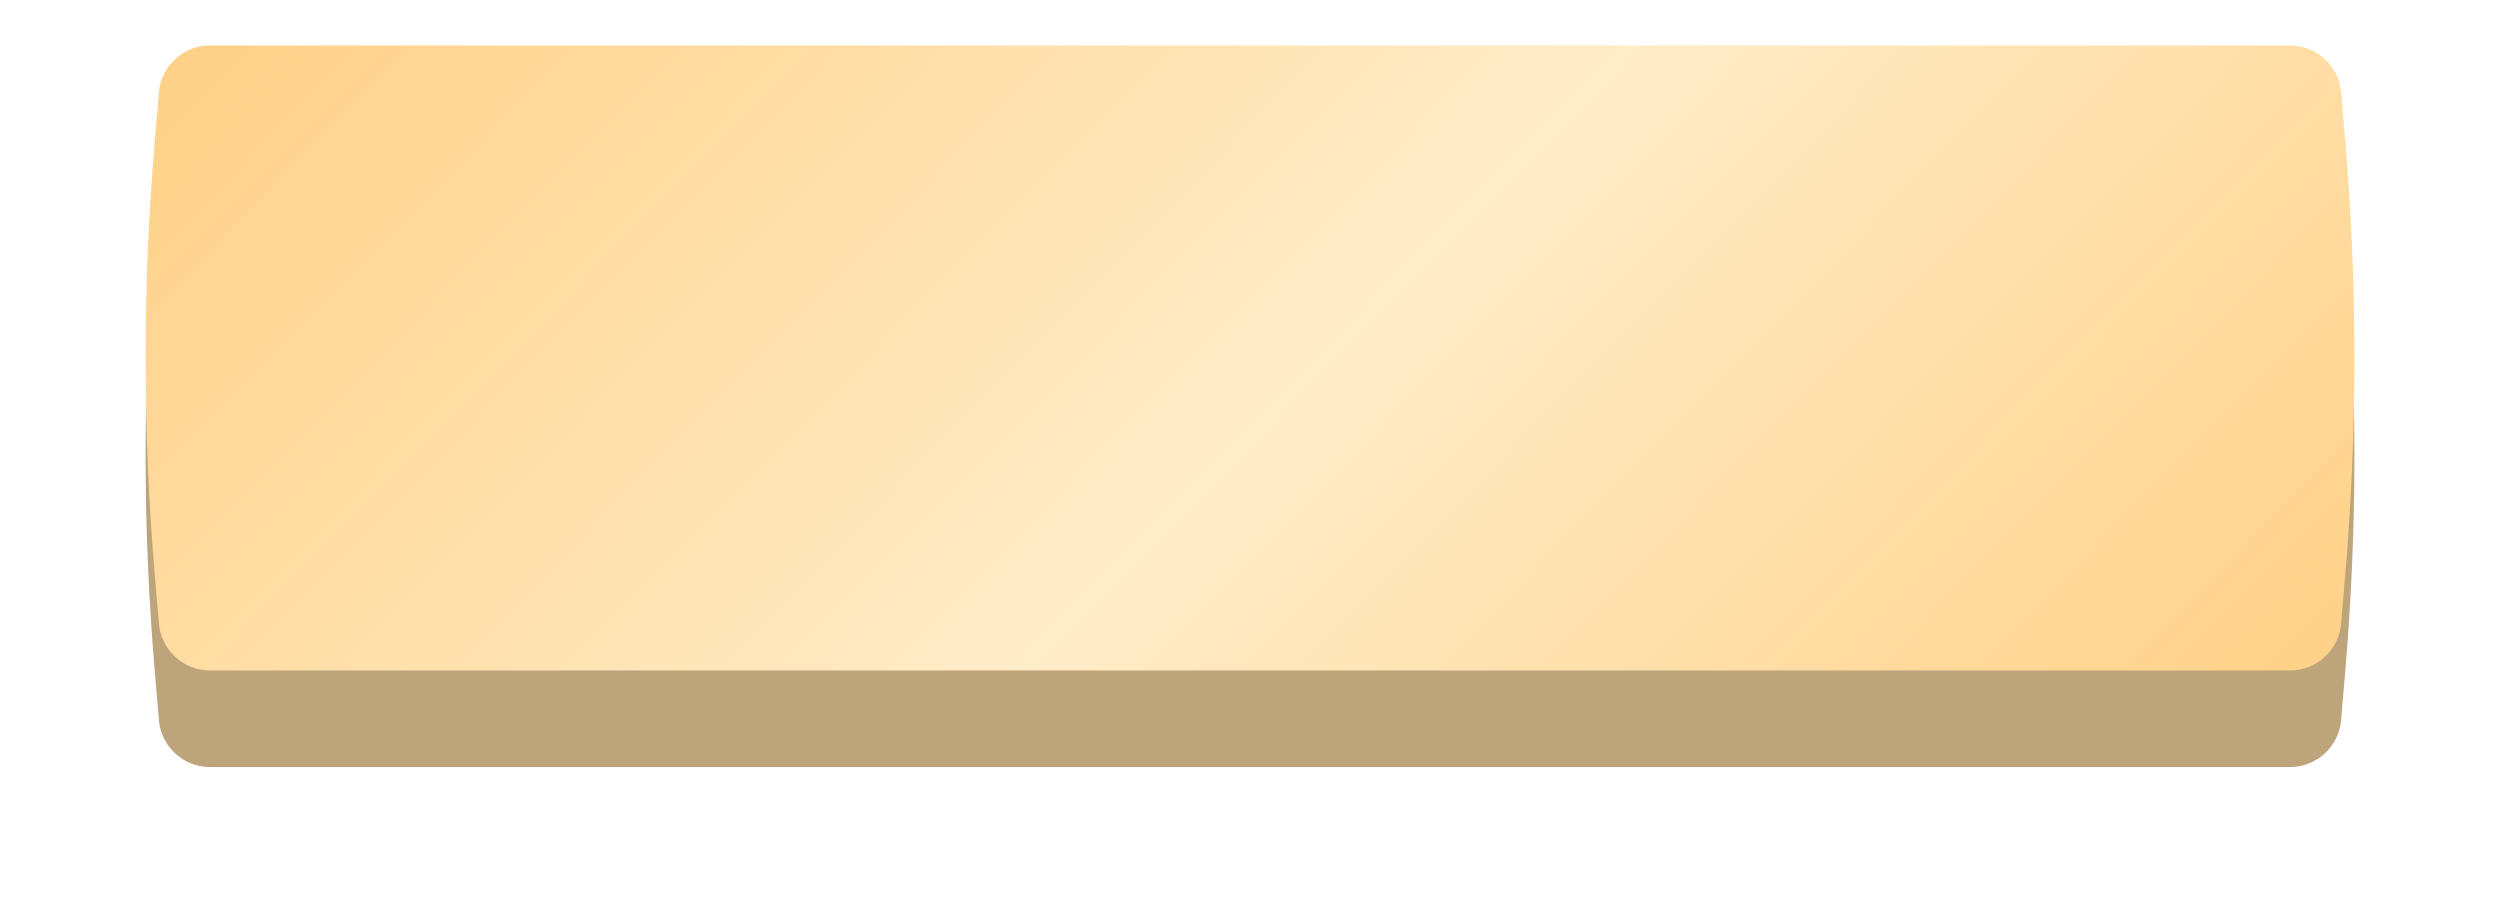 <?xml version="1.0" encoding="UTF-8"?> <svg xmlns="http://www.w3.org/2000/svg" width="440" height="160" viewBox="0 0 440 160" fill="none"> <g filter="url(#filter0_d_1409_266)"> <path d="M27.966 21.261C28.362 16.59 32.269 13 36.957 13H403.043C407.731 13 411.638 16.59 412.034 21.261L412.763 29.854C414.917 55.239 414.917 80.761 412.763 106.146L412.034 114.739C411.638 119.41 407.731 123 403.043 123H36.957C32.269 123 28.362 119.41 27.966 114.739L27.237 106.146C25.083 80.761 25.083 55.239 27.237 29.854L27.966 21.261Z" fill="#BDA47A"></path> </g> <g filter="url(#filter1_i_1409_266)"> <path d="M27.966 16.261C28.362 11.59 32.269 8 36.957 8H403.043C407.731 8 411.638 11.59 412.034 16.261L412.763 24.854C414.917 50.239 414.917 75.761 412.763 101.146L412.034 109.739C411.638 114.41 407.731 118 403.043 118H36.957C32.269 118 28.362 114.41 27.966 109.739L27.237 101.146C25.083 75.761 25.083 50.239 27.237 24.854L27.966 16.261Z" fill="url(#paint0_linear_1409_266)"></path> </g> <defs> <filter id="filter0_d_1409_266" x="0.621" y="0" width="438.758" height="160" filterUnits="userSpaceOnUse" color-interpolation-filters="sRGB"> <feFlood flood-opacity="0" result="BackgroundImageFix"></feFlood> <feColorMatrix in="SourceAlpha" type="matrix" values="0 0 0 0 0 0 0 0 0 0 0 0 0 0 0 0 0 0 127 0" result="hardAlpha"></feColorMatrix> <feOffset dy="12"></feOffset> <feGaussianBlur stdDeviation="12.5"></feGaussianBlur> <feComposite in2="hardAlpha" operator="out"></feComposite> <feColorMatrix type="matrix" values="0 0 0 0 0.886 0 0 0 0 0.71 0 0 0 0 0.392 0 0 0 0.25 0"></feColorMatrix> <feBlend mode="normal" in2="BackgroundImageFix" result="effect1_dropShadow_1409_266"></feBlend> <feBlend mode="normal" in="SourceGraphic" in2="effect1_dropShadow_1409_266" result="shape"></feBlend> </filter> <filter id="filter1_i_1409_266" x="25.621" y="8" width="388.758" height="110" filterUnits="userSpaceOnUse" color-interpolation-filters="sRGB"> <feFlood flood-opacity="0" result="BackgroundImageFix"></feFlood> <feBlend mode="normal" in="SourceGraphic" in2="BackgroundImageFix" result="shape"></feBlend> <feColorMatrix in="SourceAlpha" type="matrix" values="0 0 0 0 0 0 0 0 0 0 0 0 0 0 0 0 0 0 127 0" result="hardAlpha"></feColorMatrix> <feOffset></feOffset> <feGaussianBlur stdDeviation="7.5"></feGaussianBlur> <feComposite in2="hardAlpha" operator="arithmetic" k2="-1" k3="1"></feComposite> <feColorMatrix type="matrix" values="0 0 0 0 1 0 0 0 0 1 0 0 0 0 1 0 0 0 0.49 0"></feColorMatrix> <feBlend mode="normal" in2="shape" result="effect1_innerShadow_1409_266"></feBlend> </filter> <linearGradient id="paint0_linear_1409_266" x1="30" y1="8" x2="280.128" y2="252.433" gradientUnits="userSpaceOnUse"> <stop stop-color="#FFD187"></stop> <stop offset="0.526" stop-color="#FFECC8"></stop> <stop offset="1" stop-color="#FFD187"></stop> </linearGradient> </defs> </svg> 
